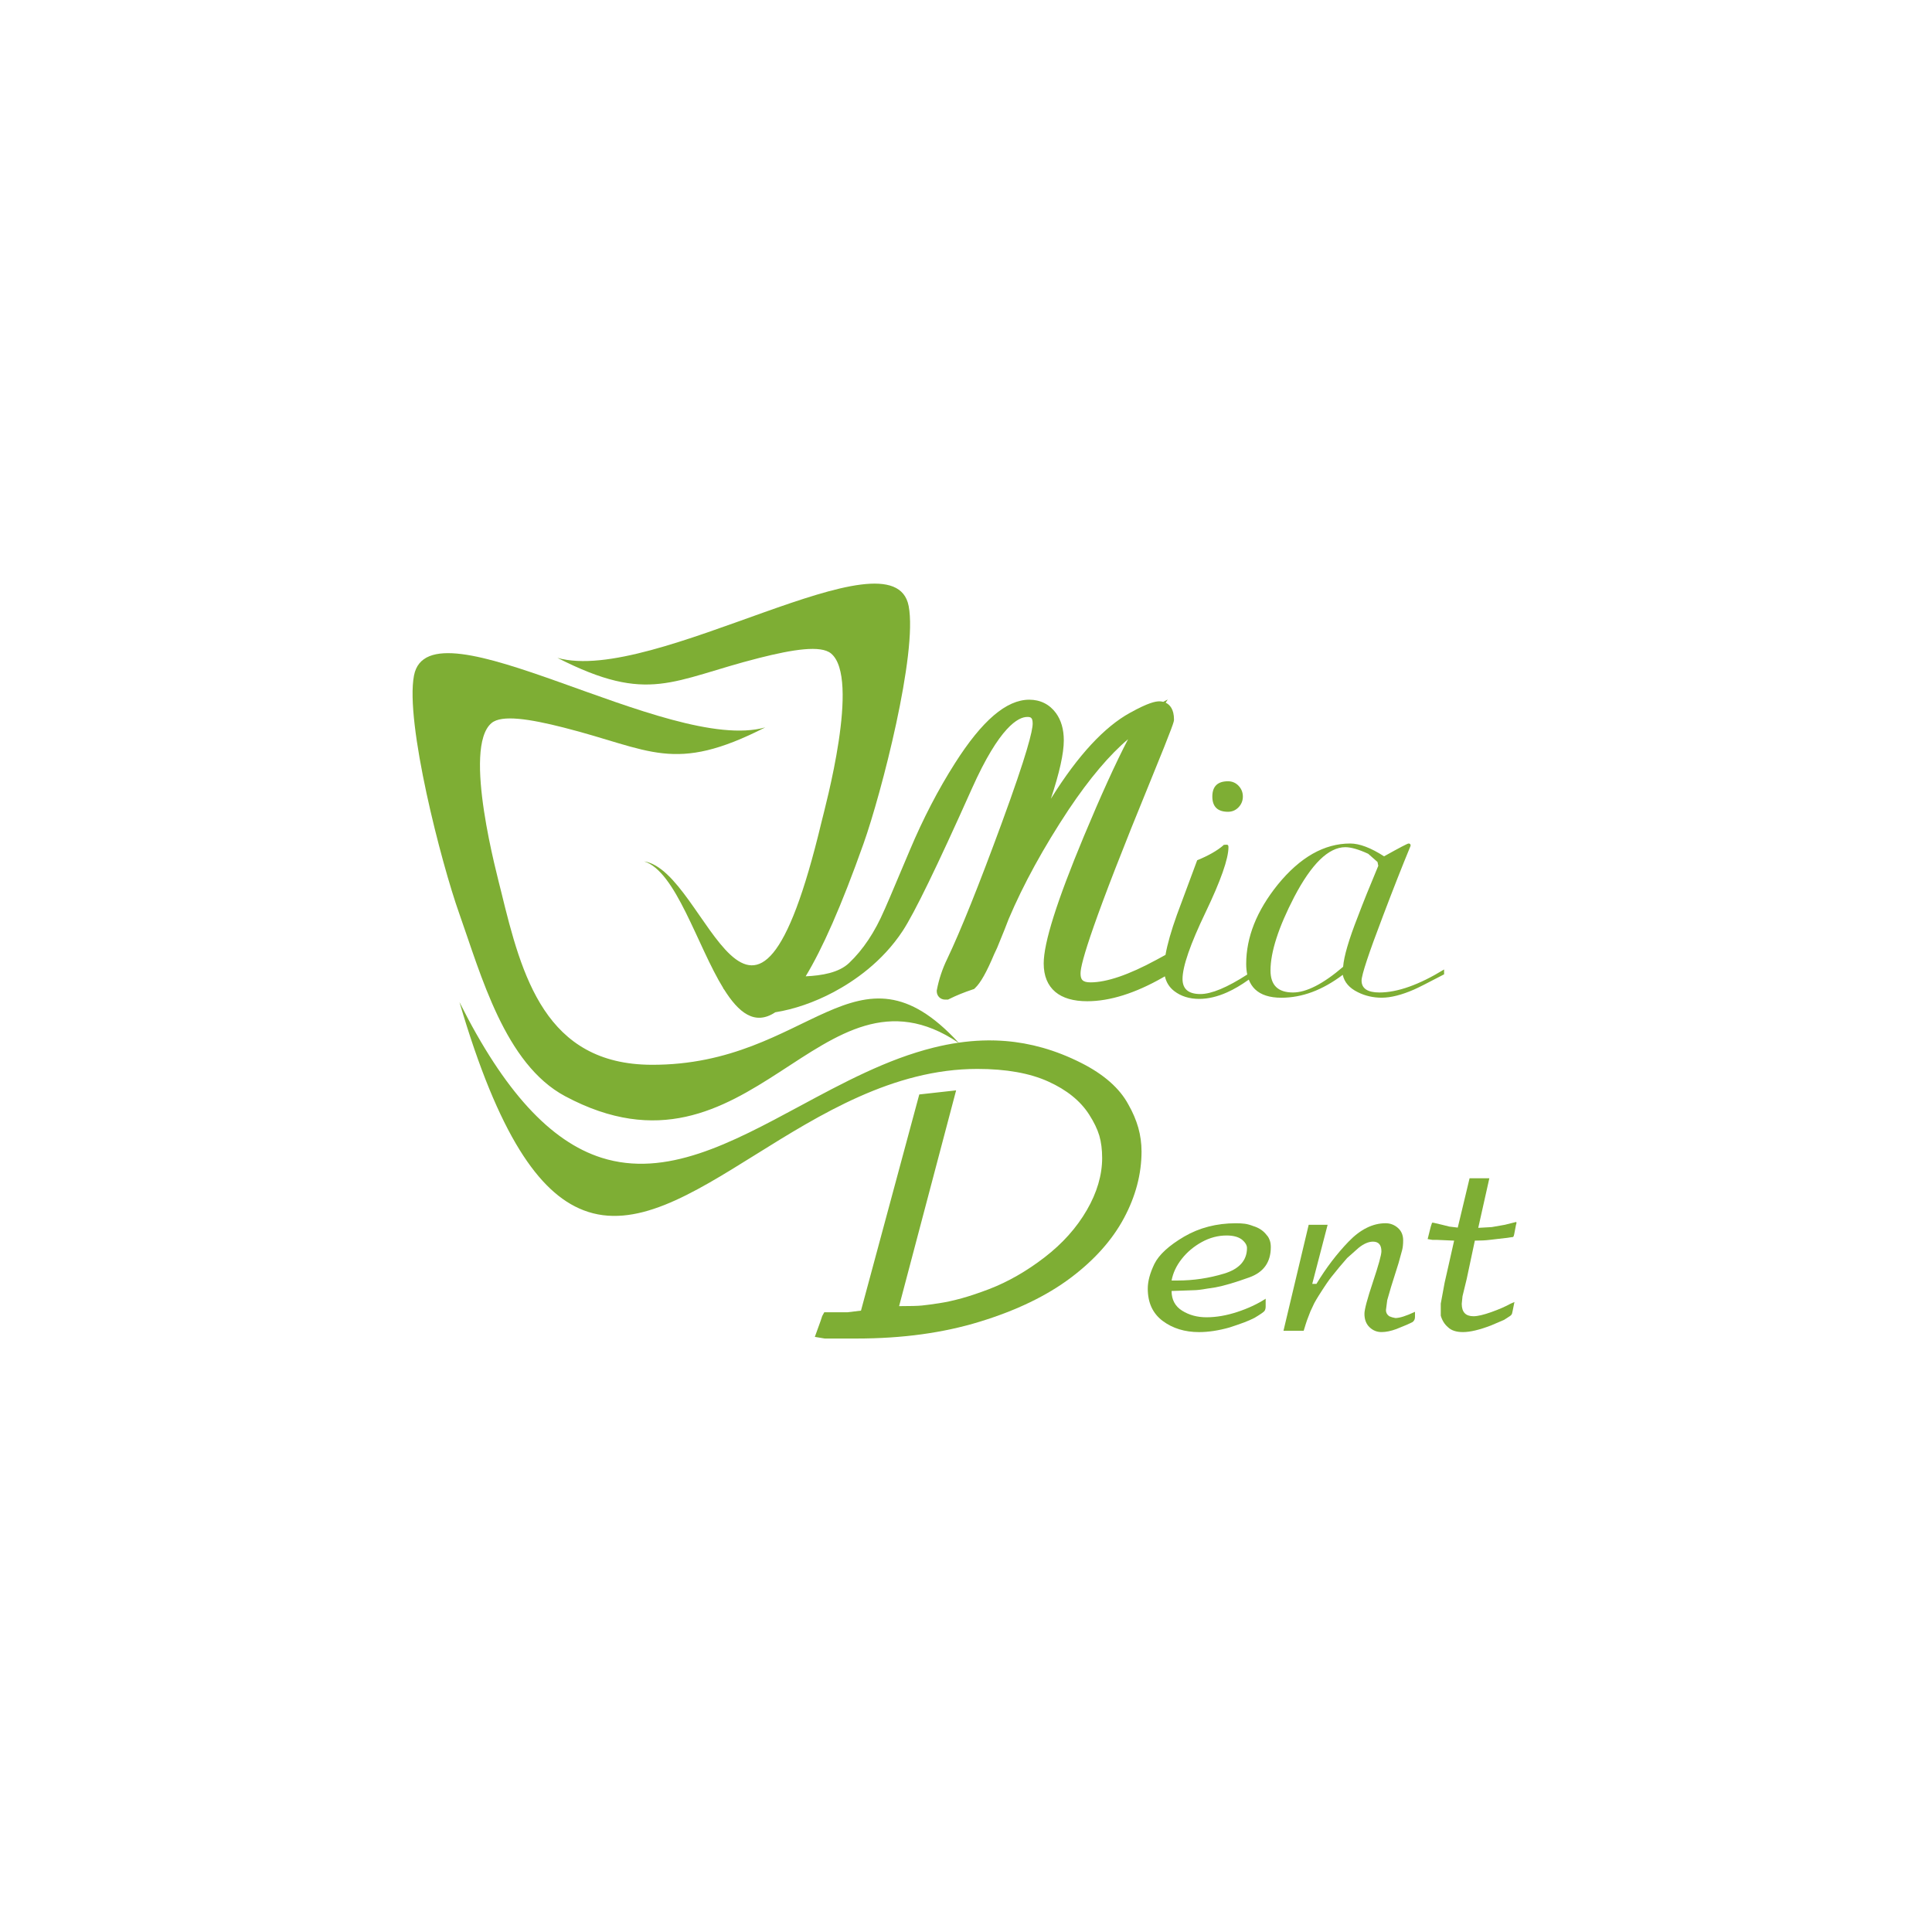 <?xml version="1.0" encoding="UTF-8"?> <svg xmlns="http://www.w3.org/2000/svg" width="146" height="146" viewBox="0 0 146 146" fill="none"><path d="M91.211 97.383L91.852 97.286C92.484 97.17 93.347 96.915 94.417 96.529C94.953 96.335 95.361 96.046 95.629 95.667C95.897 95.29 96.034 94.813 96.034 94.251C96.034 94.044 96.007 93.871 95.956 93.735C95.904 93.599 95.858 93.504 95.819 93.452C95.78 93.4 95.721 93.328 95.644 93.238C95.411 92.967 95.096 92.77 94.709 92.654C94.476 92.564 94.264 92.505 94.076 92.479C93.889 92.453 93.656 92.441 93.385 92.441C91.943 92.441 90.631 92.78 89.487 93.448C88.344 94.119 87.588 94.811 87.241 95.505C87.074 95.849 86.947 96.181 86.862 96.493C86.778 96.803 86.736 97.103 86.736 97.385C86.736 97.913 86.831 98.387 87.018 98.791C87.206 99.195 87.49 99.542 87.865 99.823C88.616 100.383 89.538 100.666 90.608 100.666C91.314 100.666 92.085 100.549 92.902 100.319C93.318 100.185 93.694 100.055 94.019 99.934C94.314 99.822 94.579 99.705 94.807 99.588C95.274 99.308 95.515 99.138 95.567 99.055C95.619 98.97 95.645 98.862 95.645 98.734V98.143L95.635 98.15C95.026 98.544 94.308 98.88 93.499 99.145C92.692 99.411 91.908 99.546 91.171 99.546C90.478 99.546 89.858 99.378 89.329 99.045C88.804 98.716 88.537 98.216 88.535 97.559L90.199 97.501C90.445 97.499 90.785 97.46 91.211 97.383ZM90.822 93.859C91.417 93.531 92.047 93.365 92.696 93.365C93.176 93.365 93.556 93.463 93.825 93.655C94.096 93.871 94.234 94.092 94.234 94.31C94.234 95.247 93.652 95.898 92.507 96.245C91.36 96.592 90.18 96.768 88.999 96.768H88.537C88.641 96.195 88.9 95.642 89.308 95.129C89.711 94.617 90.22 94.19 90.822 93.859Z" fill="#7EAE34"></path><path d="M105.449 99.603C105.282 99.577 105.125 99.531 104.985 99.468C104.82 99.353 104.735 99.198 104.735 99.008L104.832 98.252L105.124 97.243L105.687 95.456L105.959 94.466C106.01 94.272 106.036 94.023 106.036 93.727C106.036 93.338 105.902 93.023 105.636 92.79C105.371 92.557 105.059 92.439 104.709 92.439C103.74 92.439 102.798 92.906 101.911 93.829C101.022 94.75 100.205 95.823 99.484 97.02H99.166L100.326 92.564L100.329 92.555H98.897L96.993 100.558L96.991 100.566H98.519L98.52 100.561C98.648 100.137 98.734 99.869 98.772 99.766C98.863 99.52 98.948 99.298 99.025 99.106C99.179 98.772 99.277 98.563 99.316 98.485C99.406 98.318 99.517 98.129 99.646 97.923C100.109 97.189 100.443 96.7 100.636 96.468L101.218 95.75L101.8 95.071L102.674 94.295C103.06 93.986 103.424 93.83 103.757 93.83C104.178 93.83 104.392 94.075 104.392 94.558C104.392 94.827 104.176 95.608 103.751 96.879C103.326 98.152 103.11 98.96 103.11 99.282C103.11 99.71 103.238 100.05 103.491 100.293C103.744 100.539 104.049 100.664 104.399 100.664C104.732 100.664 105.112 100.587 105.528 100.433L106.325 100.106L106.734 99.915C106.866 99.822 106.93 99.695 106.93 99.525V99.133L106.921 99.137C106.265 99.446 105.769 99.603 105.449 99.603Z" fill="#7EAE34"></path><path d="M114.581 92.341L113.721 92.556L112.731 92.73L111.71 92.788L112.547 89.05L112.548 89.042H111.055L110.162 92.769L109.528 92.692L108.984 92.557L108.322 92.401H108.22L108.122 92.697L107.887 93.636L108.244 93.696H108.574L109.887 93.754L109.5 95.474L109.17 96.93L108.878 98.513V99.422V99.424C108.982 99.784 109.165 100.078 109.424 100.297C109.671 100.541 110.052 100.665 110.555 100.665C111.094 100.665 111.808 100.496 112.675 100.163L113.666 99.739L114.113 99.45C114.207 99.383 114.258 99.313 114.271 99.236L114.31 99.061L114.426 98.485L114.449 98.395L114.34 98.439L114.164 98.514C113.778 98.729 113.284 98.945 112.698 99.154C112.116 99.362 111.662 99.467 111.35 99.467C111.055 99.467 110.832 99.389 110.685 99.234C110.538 99.078 110.463 98.841 110.463 98.529L110.521 97.954L110.839 96.644L111.453 93.754C111.902 93.754 112.279 93.734 112.575 93.696L113.779 93.556L114.343 93.478L114.346 93.478L114.386 93.417L114.426 93.275L114.562 92.567L114.582 92.505L114.602 92.406L114.581 92.341Z" fill="#7EAE34"></path><path d="M85.275 83.476C84.618 82.245 83.413 81.183 81.695 80.319C80.743 79.838 79.77 79.454 78.8 79.18C77.878 78.918 76.93 78.746 75.983 78.669C74.825 78.573 73.652 78.614 72.436 78.79C64.699 70.39 61.229 80.517 49.226 80.465C41.22 80.431 39.435 73.8 37.872 67.376C37.606 66.266 34.921 56.485 37.15 54.637C37.921 53.997 40.013 54.326 42.578 54.976C49.189 56.649 50.896 58.502 57.827 54.97C50.514 57.023 32.436 45.072 31.285 51.05C30.602 54.587 33.344 65.207 34.697 69.012C36.355 73.688 38.151 80.406 42.709 82.841C56.778 90.359 61.99 71.772 72.419 78.792C71.812 78.881 71.195 79.003 70.563 79.16C67.038 80.036 63.678 81.844 60.429 83.594C55.235 86.389 50.329 89.029 45.465 87.492C41.587 86.266 38.084 82.44 34.755 75.794L34.722 75.729L34.743 75.799C35.461 78.245 36.211 80.425 36.972 82.279C37.708 84.073 38.48 85.627 39.267 86.896C40.756 89.296 42.342 90.791 44.117 91.466C45.05 91.822 46.023 91.949 47.092 91.856C48.055 91.772 49.082 91.509 50.231 91.051C52.383 90.195 54.668 88.771 57.087 87.263C61.965 84.223 67.493 80.778 73.858 80.778C76.027 80.778 77.831 81.099 79.222 81.733C80.611 82.36 81.648 83.198 82.303 84.222C82.67 84.793 82.929 85.33 83.074 85.818C83.217 86.308 83.289 86.878 83.289 87.511C83.289 88.797 82.9 90.12 82.134 91.443C81.365 92.775 80.291 93.975 78.943 95.012C77.593 96.055 76.183 96.863 74.751 97.415C73.987 97.706 73.316 97.931 72.701 98.103C72.076 98.277 71.485 98.407 70.943 98.488C70.401 98.57 69.971 98.627 69.663 98.658C69.357 98.689 68.779 98.704 67.945 98.704L72.251 82.407L72.253 82.398L69.473 82.707L69.469 82.708L65.064 99.044L64.052 99.166H62.29L62.133 99.454L62.01 99.828L61.579 101.02L61.576 101.027L62.325 101.152H64.731C66.451 101.152 68.107 101.045 69.656 100.832C71.203 100.62 72.687 100.297 74.063 99.872C76.812 99.029 79.117 97.916 80.912 96.563C82.702 95.219 84.056 93.701 84.938 92.05C85.819 90.408 86.265 88.715 86.265 87.018C86.265 86.404 86.182 85.796 86.018 85.213C85.851 84.632 85.602 84.047 85.275 83.476ZM77.114 78.813C75.522 78.556 73.966 78.576 72.441 78.796C72.44 78.794 72.438 78.793 72.437 78.792C73.963 78.571 75.519 78.553 77.114 78.813ZM72.421 78.794C72.423 78.795 72.425 78.797 72.428 78.798C70.859 79.025 69.324 79.465 67.819 80.032C69.325 79.461 70.857 79.022 72.421 78.794ZM67.638 80.101C67.678 80.086 67.717 80.071 67.757 80.056C67.717 80.071 67.677 80.086 67.638 80.101Z" fill="#7EAE34"></path><path d="M92.798 61.346C93.112 61.346 93.381 61.231 93.597 61.005C93.813 60.78 93.922 60.506 93.922 60.193C93.922 59.879 93.813 59.606 93.597 59.38C93.38 59.154 93.112 59.04 92.798 59.04C92.013 59.04 91.615 59.428 91.615 60.193C91.615 60.958 92.013 61.346 92.798 61.346Z" fill="#7EAE34"></path><path d="M101.471 73.667C101.591 74.23 101.978 74.674 102.619 74.984C103.167 75.258 103.771 75.396 104.416 75.396C105.1 75.396 105.923 75.188 106.86 74.779C107.173 74.642 107.935 74.256 109.125 73.632L109.129 73.63V73.262L109.119 73.268C107.246 74.418 105.604 75.001 104.24 75.001C103.346 75.001 102.893 74.698 102.893 74.102C102.893 73.675 103.437 72.032 104.511 69.22C105.271 67.211 105.964 65.451 106.569 63.988C106.59 63.947 106.599 63.918 106.599 63.897C106.599 63.794 106.547 63.743 106.446 63.743C106.366 63.743 105.76 64.06 104.593 64.712C103.598 64.069 102.737 63.743 102.034 63.743C101.057 63.743 100.101 64.004 99.193 64.52C98.284 65.036 97.398 65.82 96.558 66.852C95.767 67.835 95.165 68.837 94.77 69.83C94.375 70.823 94.174 71.836 94.174 72.838C94.174 73.132 94.201 73.4 94.254 73.644C92.736 74.624 91.546 75.12 90.709 75.12C90.262 75.12 89.922 75.024 89.699 74.835C89.476 74.646 89.363 74.359 89.363 73.98C89.363 73.045 89.947 71.355 91.098 68.957C92.25 66.556 92.834 64.894 92.834 64.015C92.834 63.894 92.793 63.833 92.71 63.833C92.57 63.833 92.483 63.842 92.442 63.863L92.418 63.875H92.457C91.99 64.28 91.323 64.661 90.472 65.008L90.47 65.01L88.94 69.128C88.507 70.332 88.219 71.346 88.075 72.161L87.374 72.542C85.301 73.667 83.63 74.237 82.407 74.237C81.775 74.237 81.656 73.995 81.656 73.548C81.656 72.792 82.574 69.652 86.953 58.978C88.718 54.661 88.718 54.529 88.718 54.376C88.718 53.586 88.396 53.247 88.09 53.103L88.244 52.862L87.906 53.037C87.788 53.006 87.684 52.999 87.619 52.999C87.313 52.999 86.784 53.098 85.398 53.864C83.458 54.929 81.464 57.084 79.474 60.266C79.454 60.298 79.434 60.33 79.413 60.364C80.07 58.381 80.391 56.927 80.391 55.947C80.391 55.121 80.192 54.428 79.799 53.887C79.314 53.226 78.617 52.876 77.781 52.876C76.055 52.876 74.218 54.446 72.166 57.676C70.902 59.663 69.758 61.866 68.764 64.225C67.267 67.781 66.918 68.583 66.851 68.725L66.841 68.74L66.822 68.783C66.117 70.427 65.223 71.77 64.164 72.774C63.389 73.51 62.109 73.722 60.883 73.78C62.135 71.715 63.573 68.499 65.255 63.758C66.608 59.953 69.35 49.332 68.667 45.796C67.516 39.817 49.437 51.769 42.125 49.715C49.056 53.247 50.763 51.394 57.373 49.721C59.939 49.072 62.031 48.743 62.802 49.383C65.031 51.23 62.346 61.012 62.08 62.121C56.794 84.188 53.488 65.816 48.677 65.094C51.084 65.843 52.685 71.475 54.664 74.686L54.668 74.726L54.702 74.746C55.809 76.521 57.036 77.528 58.588 76.497C60.004 76.273 61.547 75.744 62.997 74.971C64.529 74.155 66.679 72.689 68.217 70.346C69.104 68.994 70.812 65.482 73.438 59.609C75.547 54.885 76.967 54.179 77.627 54.179C77.883 54.179 78.038 54.213 78.038 54.684C78.038 55.205 77.632 56.934 75.695 62.213C73.982 66.881 72.597 70.33 71.582 72.46C71.214 73.217 70.951 74.007 70.799 74.808L70.79 74.855V74.903C70.79 75.266 71.063 75.54 71.427 75.54H71.641L71.749 75.486C72.26 75.231 72.849 74.991 73.502 74.774L73.609 74.738L73.691 74.661C74.102 74.274 74.561 73.458 75.135 72.091L75.347 71.638L75.357 71.616C75.791 70.562 76.075 69.854 76.223 69.452C77.336 66.825 78.865 64.037 80.768 61.165C82.335 58.829 83.835 57.054 85.248 55.861C84.315 57.65 83.196 60.109 81.903 63.209C79.863 68.106 78.872 71.246 78.872 72.808C78.872 73.743 79.167 74.466 79.748 74.957C80.304 75.425 81.115 75.663 82.161 75.663C83.868 75.663 85.79 75.06 87.875 73.869L88.03 73.781C88.133 74.239 88.369 74.613 88.737 74.896C89.245 75.287 89.88 75.486 90.623 75.486C91.288 75.486 91.996 75.32 92.729 74.993C93.255 74.758 93.805 74.435 94.37 74.029C94.48 74.317 94.637 74.561 94.84 74.757C95.281 75.182 95.95 75.398 96.83 75.398C97.612 75.398 98.399 75.252 99.17 74.964C99.937 74.676 100.712 74.24 101.471 73.667ZM99.751 64.963C100.392 64.338 101.037 64.021 101.667 64.021C102.096 64.021 102.678 64.189 103.394 64.52L104.098 65.14L104.156 65.43C103.498 66.998 102.981 68.284 102.617 69.254C101.934 70.989 101.558 72.269 101.499 73.06C100 74.348 98.725 75.001 97.711 75.001C97.146 75.001 96.717 74.862 96.436 74.587C96.154 74.312 96.011 73.894 96.011 73.342C96.011 71.947 96.613 70.079 97.8 67.789C98.453 66.538 99.11 65.588 99.751 64.963Z" fill="#7EAE34"></path></svg> 